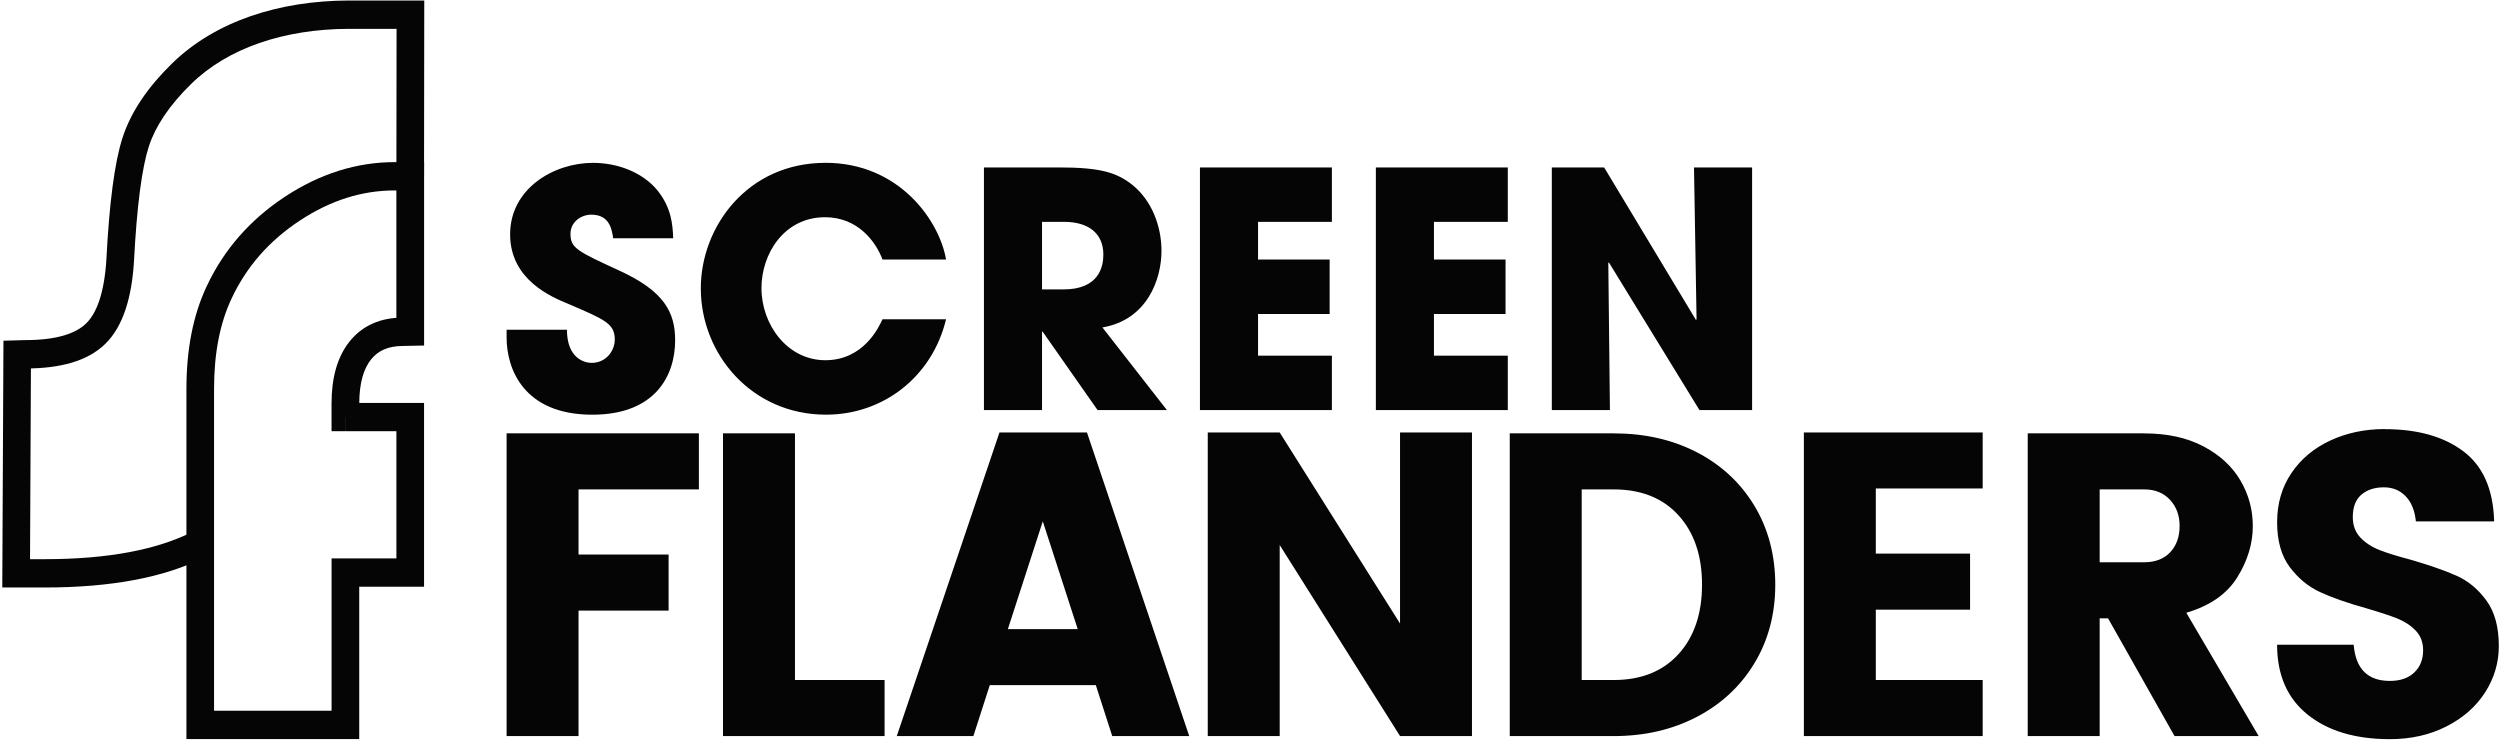 <?xml version="1.0" encoding="UTF-8"?>
<svg xmlns="http://www.w3.org/2000/svg" width="689" height="204" viewBox="0 0 689 204" fill="none">
  <path d="M657.263 118.247C651.775 118.247 646.766 119.301 642.245 121.399C637.723 123.497 634.143 126.487 631.521 130.371C628.89 134.255 627.574 138.772 627.574 143.915C627.574 149.057 628.733 153.182 631.05 156.28C633.368 159.369 636.155 161.672 639.396 163.172C642.645 164.681 646.818 166.145 651.923 167.573C655.712 168.68 658.605 169.636 660.617 170.421C662.629 171.216 664.328 172.323 665.722 173.751C667.116 175.18 667.813 177.001 667.813 179.215C667.813 181.751 667.002 183.786 665.373 185.34C663.753 186.884 661.505 187.661 658.648 187.661C652.541 187.661 649.214 184.331 648.674 177.68H627.566C627.566 186 630.362 192.419 635.972 196.937C641.574 201.454 649.135 203.713 658.639 203.713C664.441 203.713 669.633 202.544 674.233 200.204C678.833 197.865 682.387 194.741 684.904 190.812C687.413 186.893 688.676 182.635 688.676 178.037C688.676 172.805 687.535 168.627 685.253 165.502C682.97 162.377 680.226 160.092 677.021 158.672C673.815 157.244 669.616 155.78 664.441 154.271C660.809 153.316 657.925 152.432 655.799 151.592C653.674 150.762 651.914 149.611 650.52 148.146C649.127 146.682 648.43 144.798 648.43 142.504C648.43 139.727 649.222 137.674 650.808 136.326C652.393 134.978 654.458 134.308 657.01 134.308C659.406 134.308 661.401 135.121 662.978 136.746C664.563 138.37 665.513 140.692 665.818 143.7H687.387C687.152 134.906 684.329 128.469 678.92 124.389C673.51 120.309 666.279 118.274 657.237 118.274M546.427 119.193H497.147V202.856H546.427V187.402H516.974V168.029H542.952V152.575H516.974V134.63H546.427V119.176V119.193ZM405.677 119.193H385.85V171.841L352.685 119.193H332.858V202.856H352.685V150.209L385.85 202.856H405.677V119.193ZM299.572 119.193H275.45L247.155 202.856H268.263L272.784 188.83H302.011L306.532 202.856H327.753L299.572 119.193ZM277.767 173.385L287.393 143.674L297.019 173.385H277.767ZM590.96 119.434H558.841V202.865H578.668V170.421H580.986L599.306 202.865H622.496L602.547 168.877C609.037 166.975 613.715 163.725 616.581 159.136C619.438 154.539 620.875 149.825 620.875 144.995C620.875 140.477 619.734 136.281 617.452 132.398C615.169 128.514 611.772 125.389 607.251 123.006C602.729 120.631 597.293 119.443 590.96 119.443M578.668 154.967V134.88H590.96C593.896 134.88 596.257 135.826 598.034 137.728C599.811 139.629 600.7 142.049 600.7 144.977C600.7 147.905 599.829 150.405 598.086 152.226C596.344 154.048 593.966 154.958 590.952 154.958H578.66L578.668 154.967ZM444.73 119.434H416.087V202.865H444.73C453.233 202.865 460.864 201.106 467.633 197.58C474.393 194.053 479.689 189.125 483.522 182.786C487.347 176.448 489.263 169.234 489.263 161.154C489.263 153.075 487.347 145.745 483.522 139.406C479.698 133.067 474.419 128.157 467.694 124.666C460.968 121.184 453.311 119.434 444.73 119.434ZM435.914 187.411V134.88H444.73C452.309 134.88 458.259 137.254 462.589 142.013C466.918 146.771 469.079 153.146 469.079 161.145C469.079 169.145 466.91 175.528 462.589 180.278C458.259 185.027 452.309 187.411 444.73 187.411H435.914ZM219.087 119.434H199.26V202.865H243.792V187.411H219.095V119.434H219.087ZM192.613 119.434H139.621V202.865H159.448V168.279H184.267V152.825H159.448V134.88H192.613V119.426V119.434Z" fill="#050505"></path>
  <path d="M227.467 44.878C206.054 44.878 193.144 62.412 193.144 79.491C193.144 97.561 207.117 114.282 227.65 114.282C243.488 114.282 256.929 103.801 260.736 87.981H243.217C242.155 90.329 237.912 99.275 227.467 99.275C217.022 99.275 209.861 89.517 209.861 79.392C209.861 69.902 216.142 59.867 227.38 59.867C236.405 59.867 241.362 66.554 243.217 71.527H260.736C258.968 61.046 248 44.869 227.476 44.869M163.499 44.878C152.531 44.878 140.588 52.02 140.588 64.581C140.588 77.143 152 81.839 156.6 83.74C166.688 88.079 169.432 89.16 169.432 93.588C169.432 96.659 167.045 100.007 163.064 100.007C160.938 100.007 156.251 98.65 156.251 90.883H139.621V93.052C139.621 101.632 144.308 114.291 163.246 114.291C180.591 114.291 186.07 103.533 186.07 93.775C186.07 85.999 182.969 80.223 170.764 74.616C158.995 69.197 157.227 68.376 157.227 64.403C157.227 61.242 160.058 59.162 162.976 59.162C168.107 59.162 168.639 63.412 168.996 65.671H185.539C185.365 61.876 185.095 57.359 181.201 52.475C176.958 47.324 169.963 44.886 163.508 44.886M482.878 46.145H466.866L467.572 87.99L467.398 88.169L442.1 46.145H427.682V113.015H443.694L443.249 72.438L443.424 72.349L468.373 113.015H482.878V46.145ZM415.547 46.145H379.186V113.015H415.547V98.016H395.197V86.535H414.929V71.536H395.197V61.144H415.547V46.145ZM367.068 46.145H330.706V113.015H367.068V98.016H346.718V86.535H366.449V71.536H346.718V61.144H367.068V46.145ZM291.871 46.145H271.172V113.015H287.184V91.418H287.358L302.49 113.015H321.603L303.823 90.24C316.211 88.16 320.105 76.866 320.105 69.188C320.105 62.322 317.448 55.27 312.055 50.931C307.804 47.583 303.387 46.145 291.888 46.145M287.184 79.759V61.144H293.291C299.746 61.144 304.084 64.126 304.084 70.179C304.084 73.429 302.934 79.759 293.117 79.759H287.193H287.184Z" fill="#050505"></path>
  <path d="M116.866 48.422L116.927 0.141H96.002C86.506 0.176 77.368 1.587 69.092 4.444C60.816 7.31 53.377 11.64 47.374 17.532C40.728 24.032 36.119 30.772 33.802 37.861C32.652 41.396 31.755 45.887 31.014 51.502C30.274 57.109 29.716 63.823 29.307 71.67L33.114 71.876L29.316 71.626C29.028 76.152 28.357 79.884 27.382 82.785C26.406 85.696 25.16 87.74 23.767 89.106C22.373 90.481 20.386 91.633 17.599 92.454C14.82 93.276 11.283 93.731 7.023 93.731H6.971L0.951 93.901L0.629 161.913H12.302C21.406 161.913 29.612 161.234 36.964 159.859C44.317 158.476 50.807 156.395 56.452 153.556L53.089 146.548C48.202 149.012 42.383 150.905 35.588 152.181C28.793 153.458 21.031 154.11 12.293 154.11H8.278L8.539 97.731L4.732 97.713L4.837 101.614L7.119 101.552L7.014 97.65V101.552C11.797 101.552 16.013 101.052 19.698 99.972C23.375 98.891 26.554 97.186 29.037 94.749C31.52 92.311 33.323 89.106 34.586 85.33C35.849 81.553 36.598 77.17 36.921 72.135V72.108V72.09C37.322 64.394 37.87 57.868 38.567 52.547C39.264 47.235 40.118 43.119 41.024 40.352C42.818 34.843 46.608 29.076 52.636 23.183C57.697 18.202 64.126 14.407 71.514 11.845C78.901 9.292 87.238 7.979 96.019 7.952H96.01H109.295L109.243 48.413H116.866V48.422Z" fill="#050505"></path>
  <path d="M95.206 114.952H99.013V111.238C99.013 108.354 99.327 105.908 99.893 103.899C100.459 101.891 101.261 100.319 102.262 99.06C103.273 97.802 104.405 96.936 105.808 96.32C107.21 95.704 108.918 95.355 111.035 95.347C111.627 95.347 112.211 95.311 113.134 95.302L116.88 95.23V44.654L108.779 44.681H108.787C98.255 44.672 88.08 47.922 78.541 54.207C68.985 60.492 61.719 68.759 57.007 78.812C53.2 86.82 51.379 96.32 51.379 107.185V203.694H99.004V161.707H116.871V111.042H95.197V114.943V118.844H109.249V153.895H91.382V195.883H58.993V107.185C58.993 97.203 60.665 88.918 63.854 82.214V82.205C67.974 73.455 74.159 66.385 82.644 60.778C91.147 55.189 99.762 52.493 108.77 52.484H109.24V91.391H113.047L112.977 87.49C111.967 87.508 111.27 87.543 111.009 87.535C108.064 87.535 105.285 88.035 102.785 89.133C100.285 90.222 98.09 91.927 96.356 94.097C94.614 96.266 93.359 98.855 92.549 101.721C91.739 104.596 91.373 107.765 91.373 111.22V118.844H95.18V114.943L95.206 114.952Z" fill="#050505"></path>
</svg>
